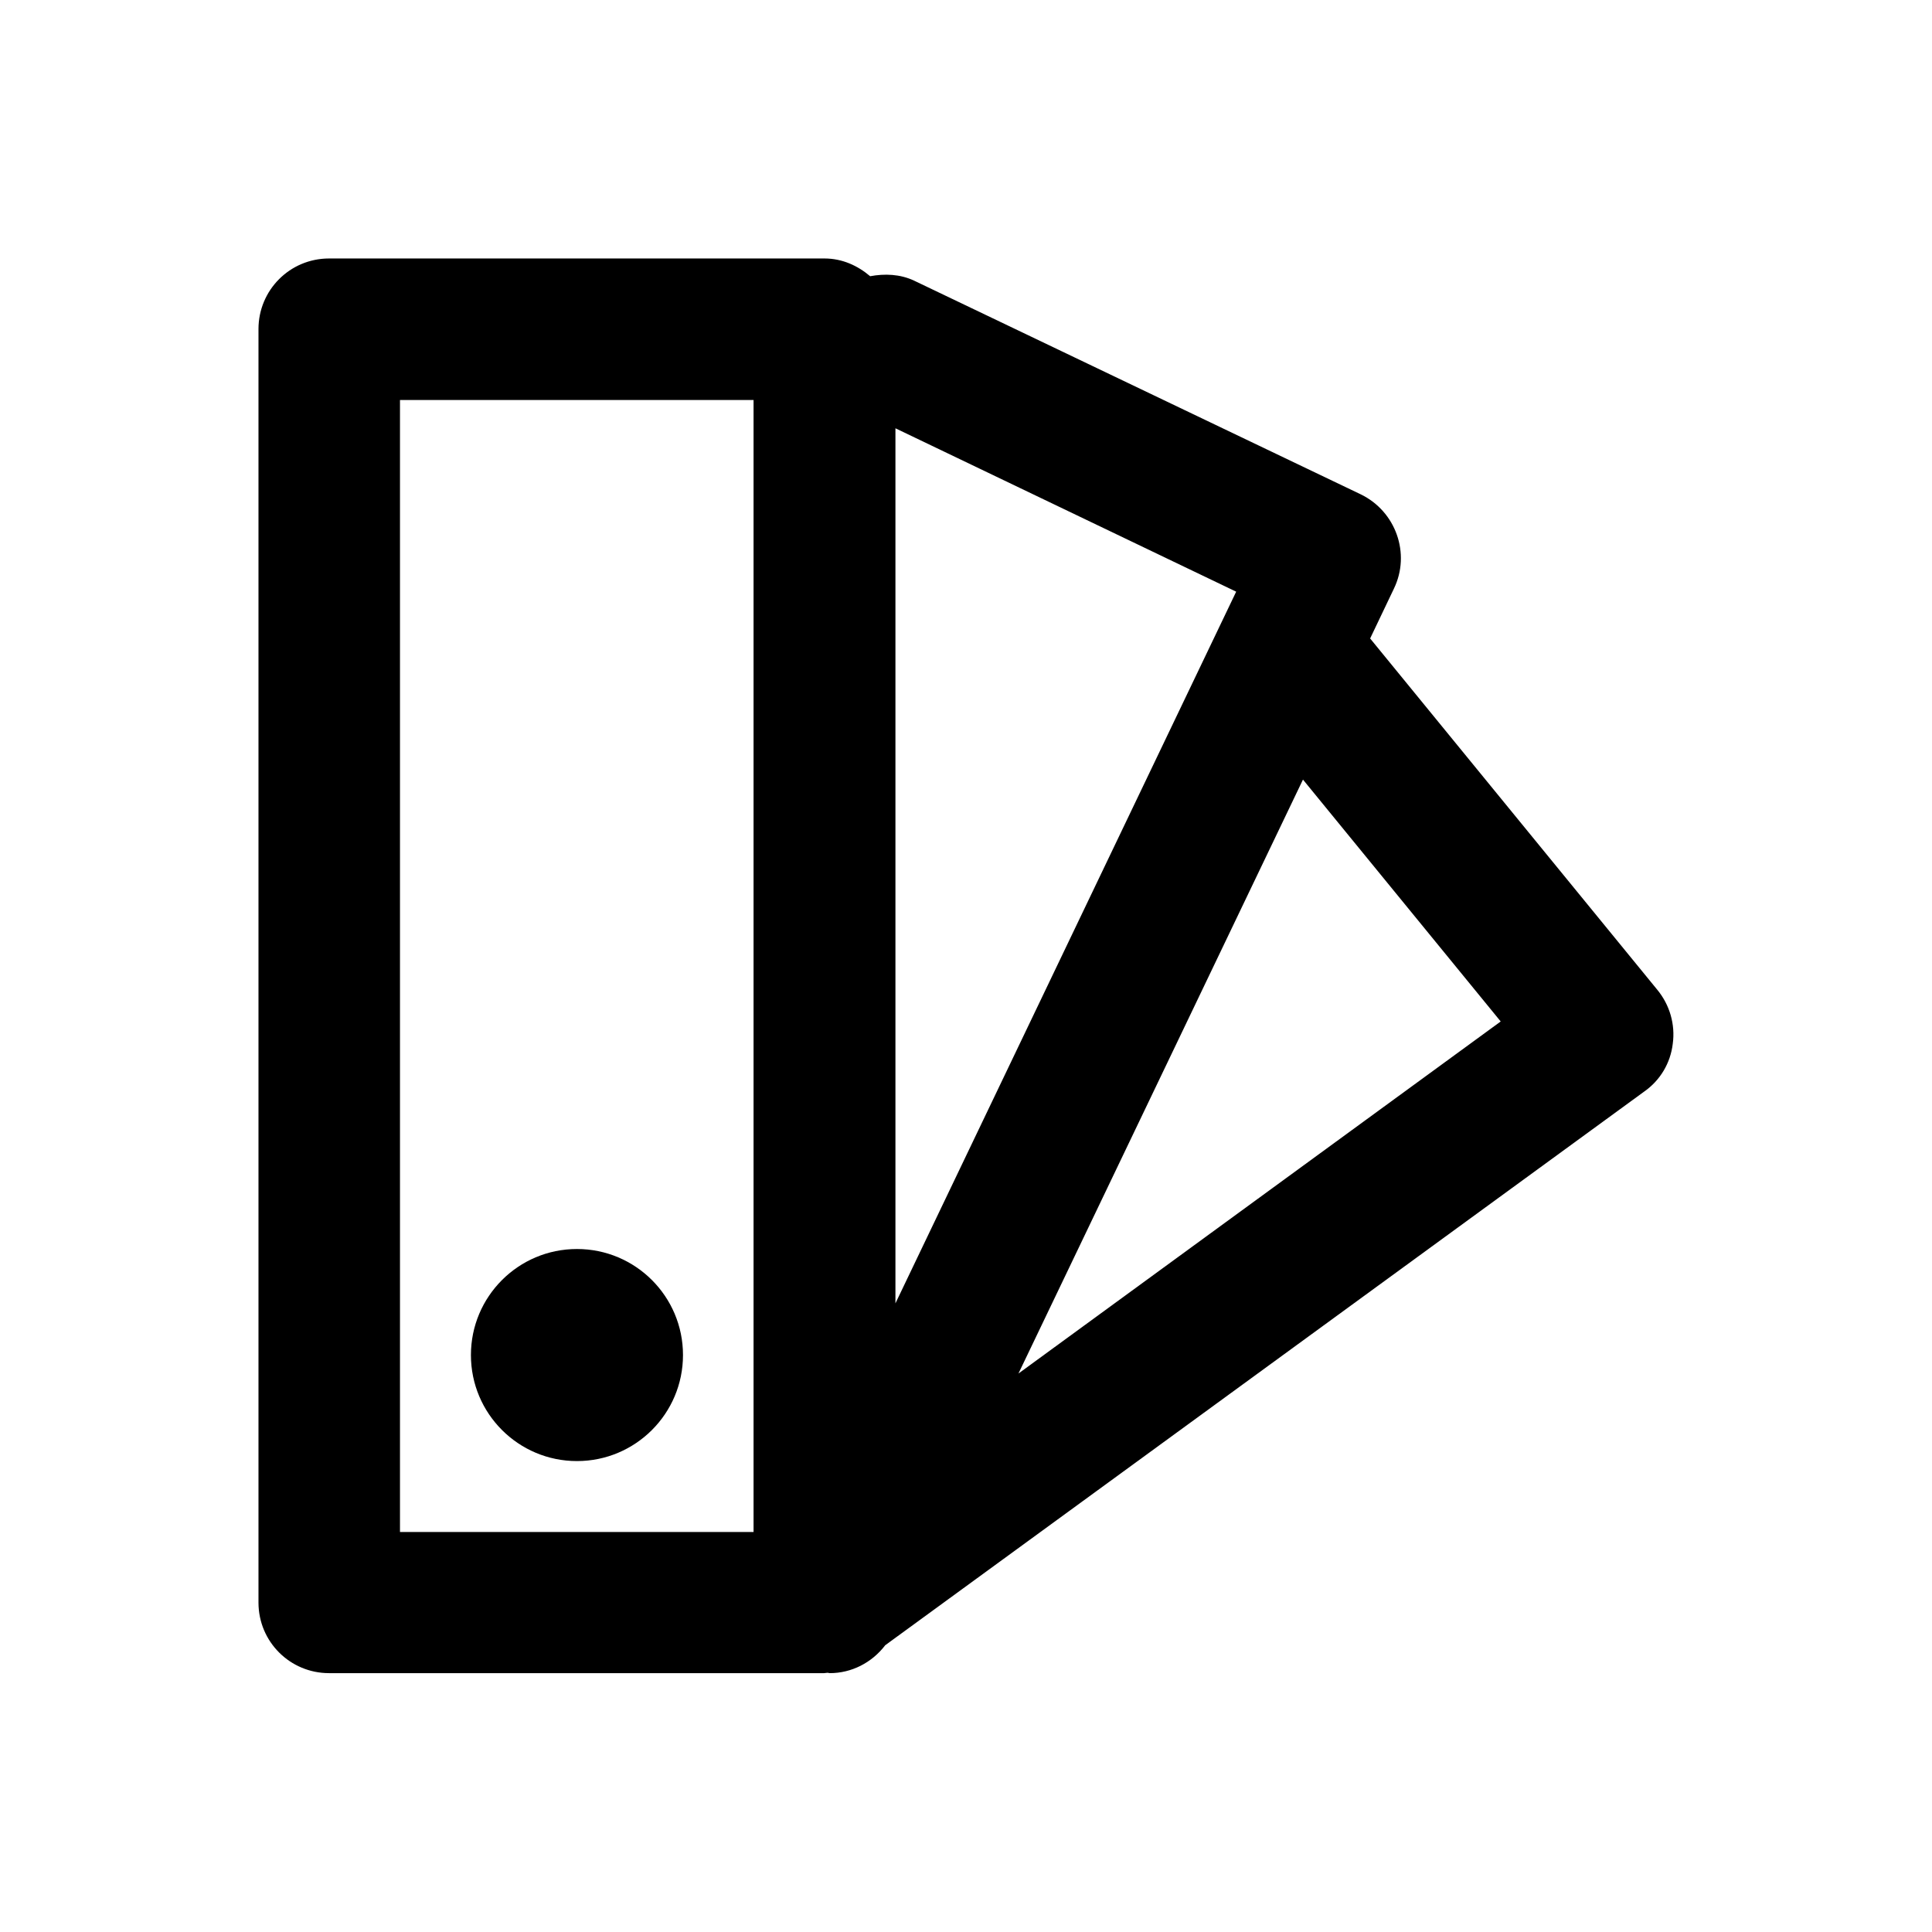 <?xml version="1.0" encoding="utf-8"?>
<!-- Generator: Adobe Illustrator 18.0.0, SVG Export Plug-In . SVG Version: 6.00 Build 0)  -->
<!DOCTYPE svg PUBLIC "-//W3C//DTD SVG 1.1//EN" "http://www.w3.org/Graphics/SVG/1.1/DTD/svg11.dtd">
<svg version="1.1" id="Layer_1" xmlns="http://www.w3.org/2000/svg" xmlns:xlink="http://www.w3.org/1999/xlink" x="0px" y="0px"
	 viewBox="0 0 512 512" enable-background="new 0 0 512 512" xml:space="preserve">
<g>
	<path d="M443.3,276.6c0.7-5.1-0.8-10.3-4.1-14.3l-76.1-93.1l6.3-13.2c4.5-9.3,0.5-20.5-8.8-25L242.3,74.4
		c-3.8-1.8-7.9-1.9-11.7-1.2c-3.3-2.8-7.4-4.7-12.1-4.7H87.2c-10.4,0-18.7,8.4-18.7,18.7v337.5c0,10.4,8.4,18.7,18.7,18.7h131.2l0,0
		l0,0c0.3,0,0.6-0.1,0.9-0.1c0.2,0,0.4,0.1,0.6,0.1c5.7,0,11.1-2.7,14.7-7.4l201.1-146.7C440,286.3,442.7,281.7,443.3,276.6z
		 M327.6,156.8l-90.3,188.6V113.5L327.6,156.8z M199.7,406H106V106h93.7V406z M269.9,364l75.4-157.4l52.4,64.1L269.9,364z"/>
	<circle cx="152.9" cy="359.1" r="28.1"/>
</g>
</svg>
